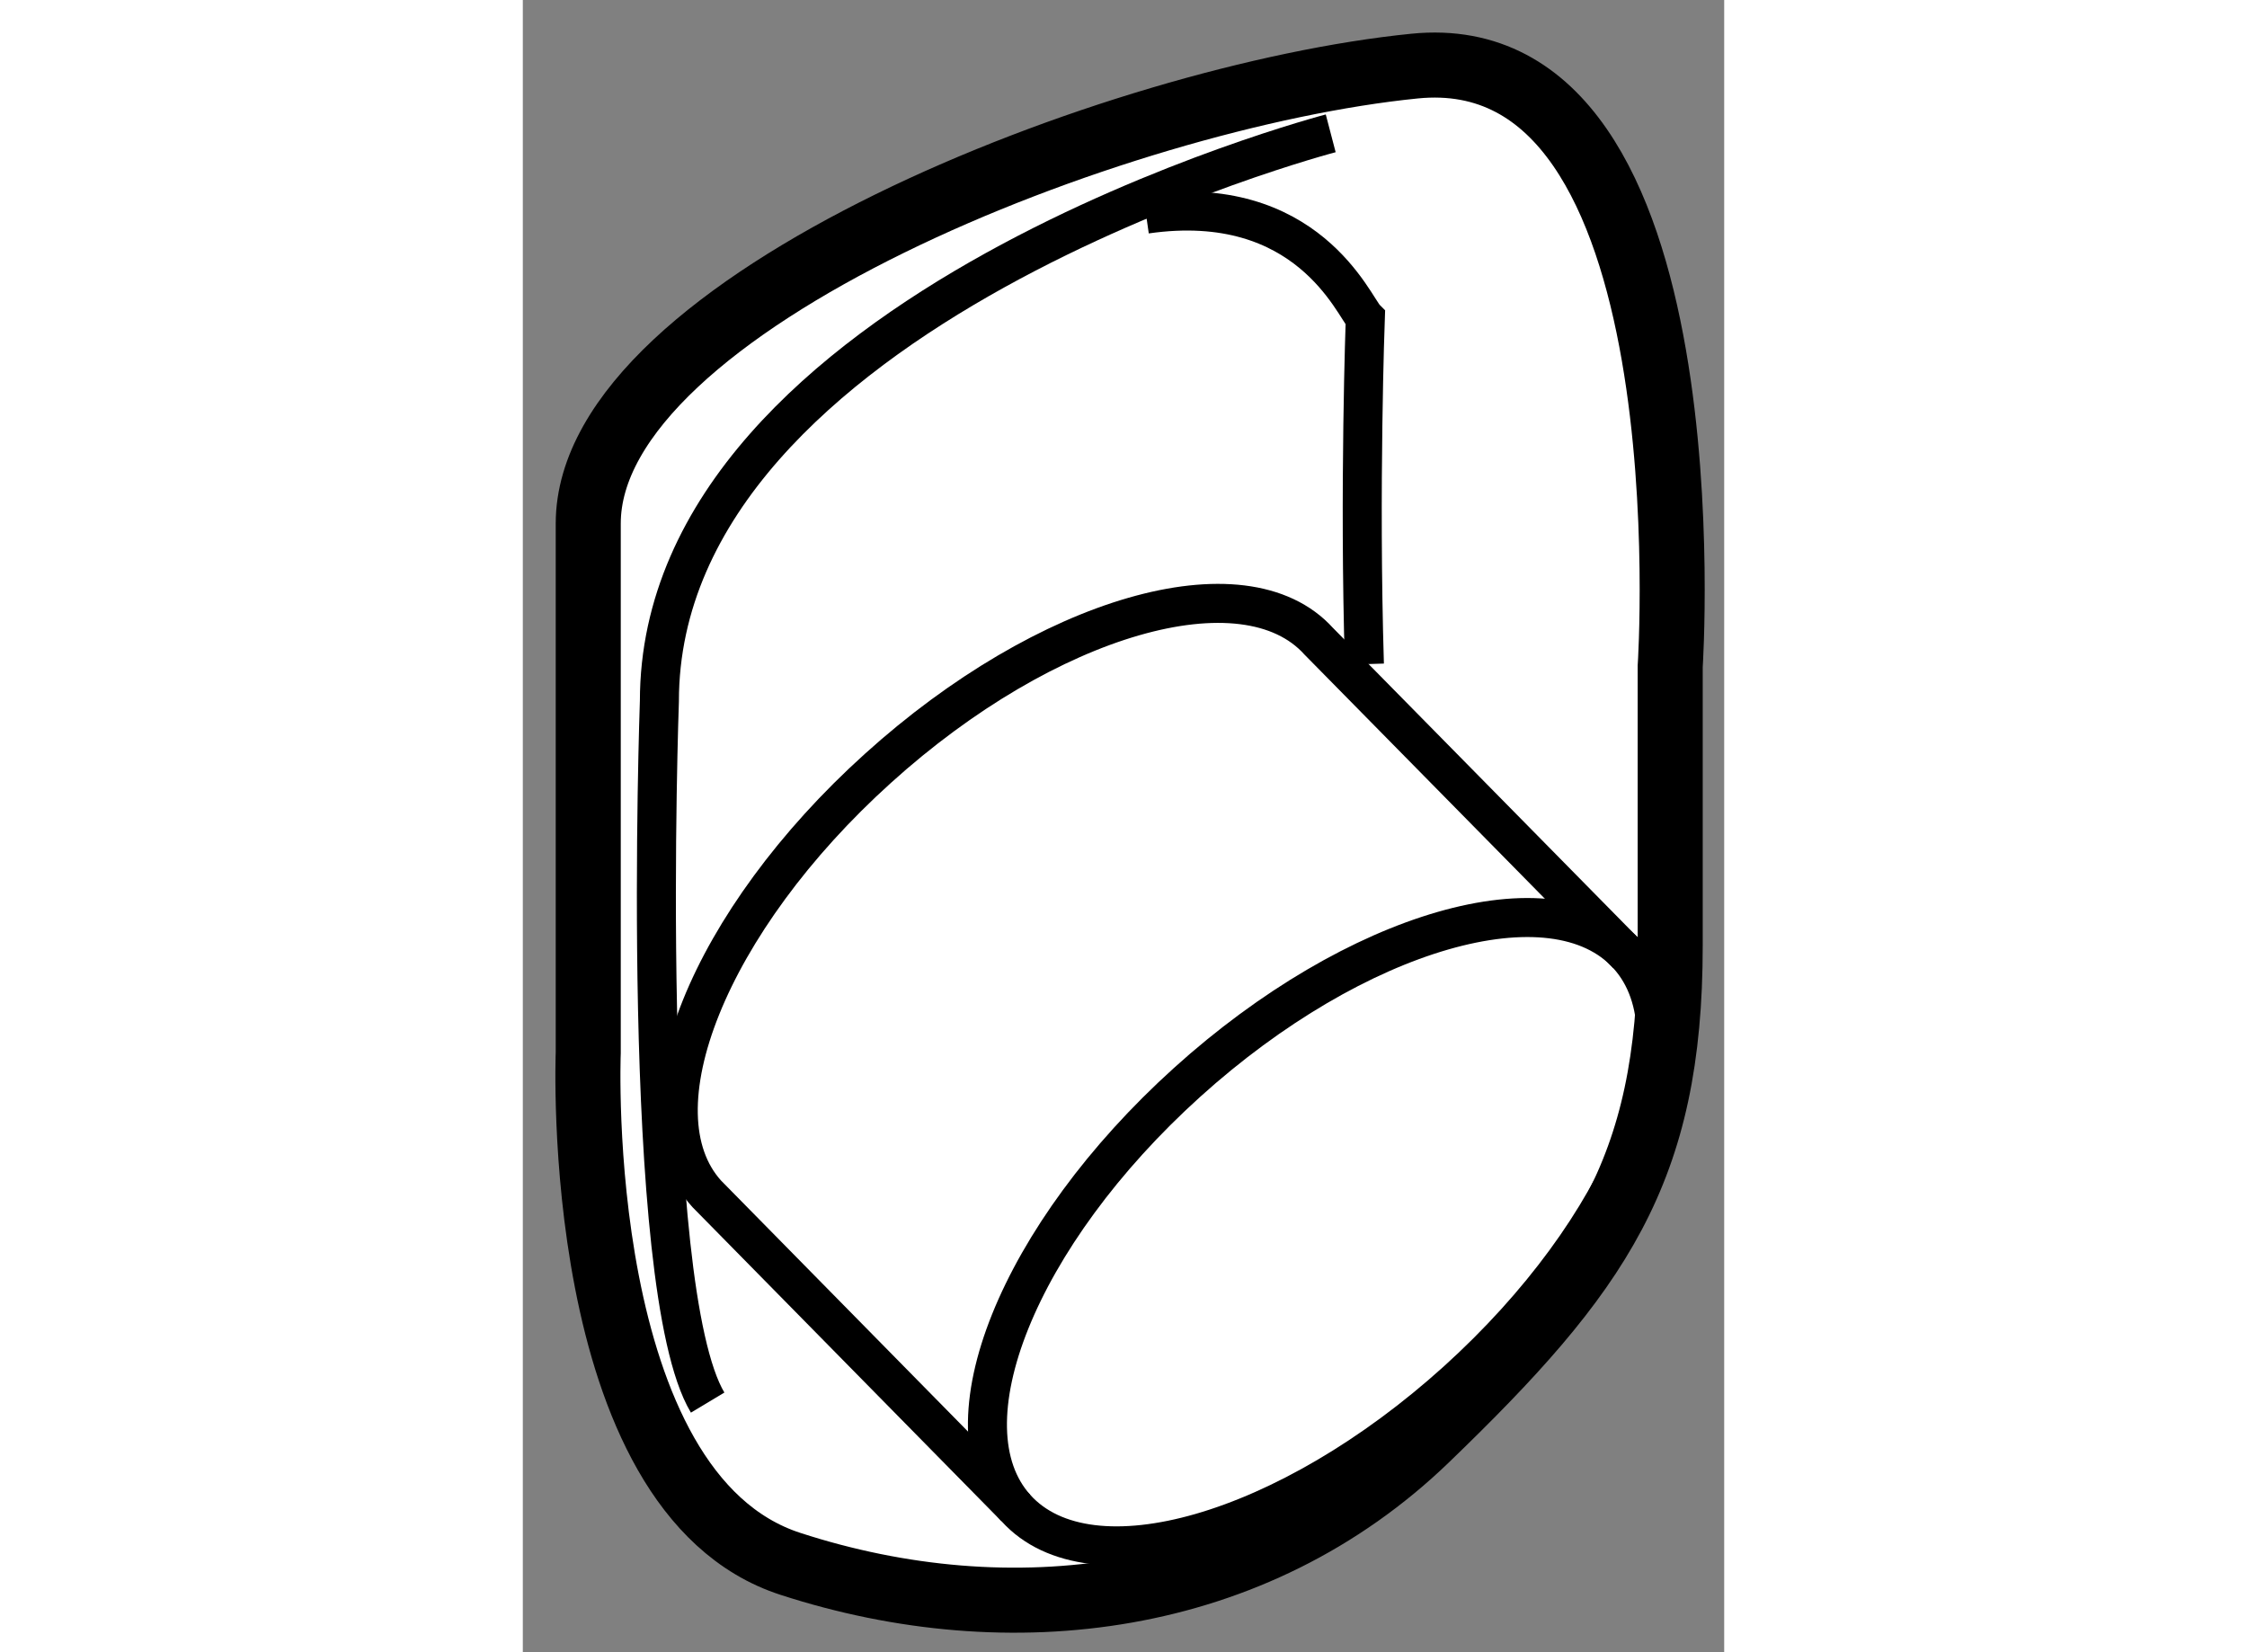 <?xml version="1.0" encoding="utf-8"?>
<!-- Generator: Adobe Illustrator 15.1.0, SVG Export Plug-In . SVG Version: 6.00 Build 0)  -->
<!DOCTYPE svg PUBLIC "-//W3C//DTD SVG 1.1//EN" "http://www.w3.org/Graphics/SVG/1.1/DTD/svg11.dtd">
<svg version="1.1" xmlns="http://www.w3.org/2000/svg" xmlns:xlink="http://www.w3.org/1999/xlink" x="0px" y="0px" width="244.8px"
	 height="180px" viewBox="28.613 88.401 9.236 12.702" enable-background="new 0 0 244.8 180" xml:space="preserve">
	
<rect x="28.613" y="88.401" width="9.236" height="12.702" fill="#808080" stroke="none"/>
	
<g><path fill="#FFFFFF" stroke="#000000" stroke-width="0.5" d="M29.116,92.426v4.068c0,0-0.136,3.383,1.555,3.93
			c1.69,0.549,3.563,0.318,4.889-0.961s1.874-2.055,1.874-3.793v-2.146c0,0,0.32-4.844-1.965-4.615S29.116,90.734,29.116,92.426z"></path><path fill="none" stroke="#000000" stroke-width="0.3" d="M34.824,89.426c0,0-5.161,1.351-5.161,4.366
			c0,0-0.162,4.504,0.371,5.392"></path><path fill="none" stroke="#000000" stroke-width="0.3" d="M35.083,93.507c-0.041-1.348,0.007-2.661,0.007-2.661
			c-0.088-0.089-0.444-0.977-1.686-0.799"></path><path fill="none" stroke="#000000" stroke-width="0.3" d="M34.732,93.331c-0.573-0.635-2.09-0.197-3.389,0.977
			c-1.299,1.172-1.889,2.638-1.316,3.271l2.377,2.416c0.573,0.634,2.09,0.196,3.389-0.977c1.299-1.174,1.889-2.639,1.316-3.273
			L34.732,93.331z"></path><path fill="none" stroke="#000000" stroke-width="0.3" d="M32.404,99.995c-0.573-0.635,0.017-2.1,1.316-3.273
			c1.299-1.173,2.816-1.61,3.389-0.977"></path></g>


</svg>